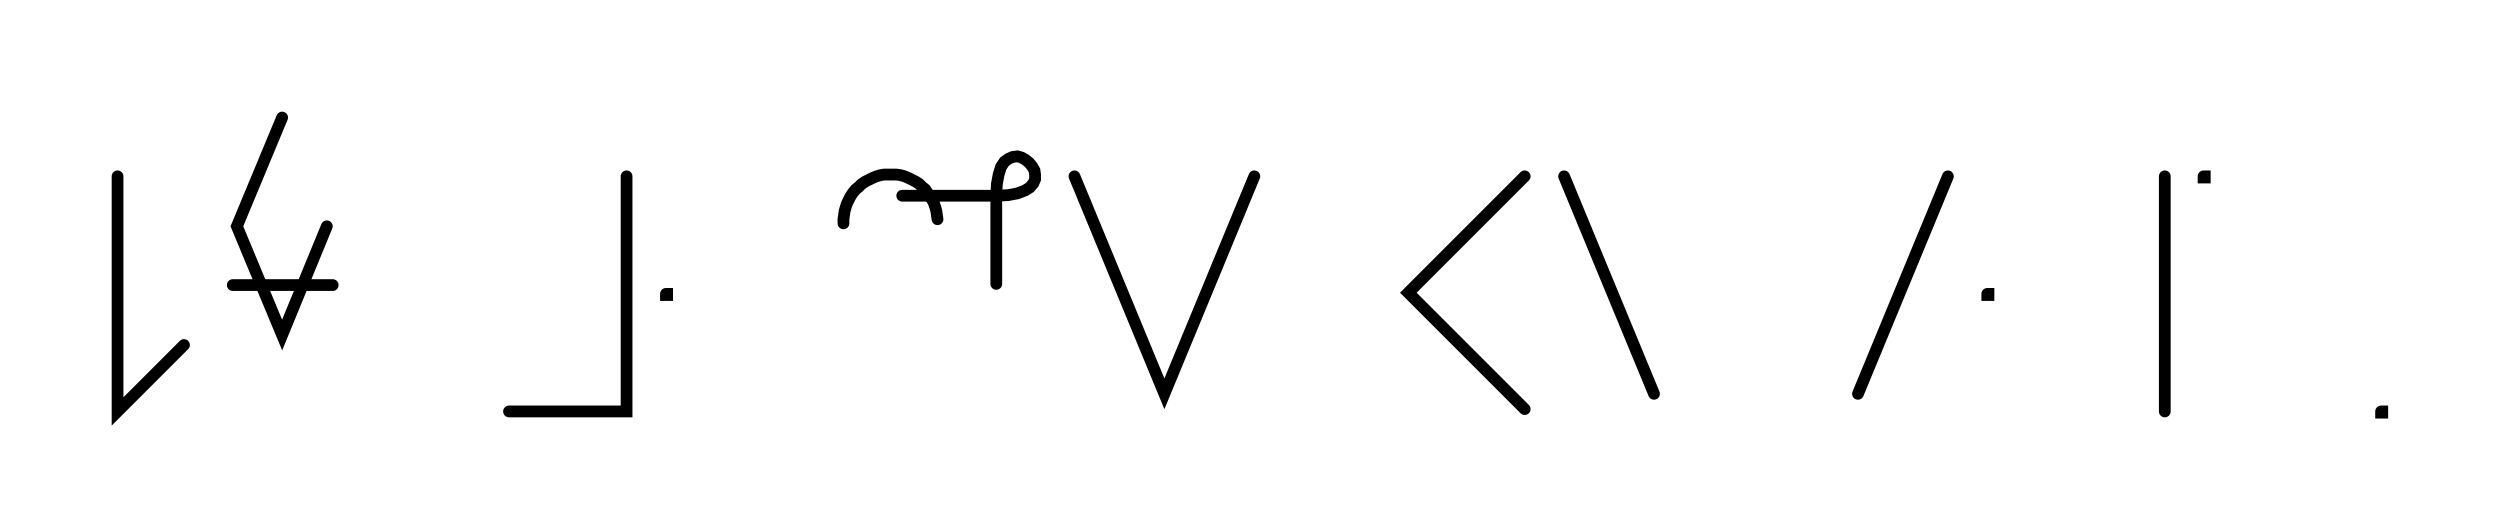 <svg xmlns="http://www.w3.org/2000/svg" width="425.329" height="90.2" style="fill:none; stroke-linecap:round;">
    <rect width="100%" height="100%" fill="#FFFFFF" />
<path stroke="#000000" stroke-width="2" d="M 550,75" />
<path stroke="#000000" stroke-width="2" d="M 20,30 20,70 31.3,58.7" />
<path stroke="#000000" stroke-width="2" d="M 38,70" />
<path stroke="#000000" stroke-width="2" d="M 48,20 40.3,38.5 48,57 55.6,38.5" />
<path stroke="#000000" stroke-width="2" d="M 55.6,48.5" />
<path stroke="#000000" stroke-width="2" d="M 39.6,48.5 56.6,48.5" />
<path stroke="#000000" stroke-width="2" d="M 86.6,70" />
<path stroke="#000000" stroke-width="2" d="M 106.6,30 106.6,70 86.6,70" />
<path stroke="#000000" stroke-width="2" d="M 113.3,70" />
<path stroke="#000000" stroke-width="2" d="M 113.3,50 113.5,50 113.5,50.2 113.3,50.2 113.3,50" />
<path stroke="#000000" stroke-width="2" d="M 143.5,70" />
<path stroke="#000000" stroke-width="2" d="M 143.5,38 143.5,37.3 143.6,36.6 143.7,35.9 143.9,35.2 144.1,34.6 144.4,34 144.7,33.4 145.1,32.8 145.6,32.2 146.1,31.8 146.6,31.3 147.2,30.9 147.8,30.6 148.4,30.3 149.1,30 149.8,29.8 150.4,29.7 151.1,29.7 151.8,29.7 152.5,29.7 153.2,29.8 153.9,30 154.6,30.3 155.2,30.6 155.8,30.9 156.4,31.3 156.9,31.8 157.4,32.2 157.8,32.8 158.2,33.4 158.6,34 158.9,34.6 159.1,35.2 159.3,35.9 159.4,36.6 159.5,37.3" />
<path stroke="#000000" stroke-width="2" d="M 159.5,33.3" />
<path stroke="#000000" stroke-width="2" d="M 153.5,33.3 169.5,33.3" />
<path stroke="#000000" stroke-width="2" d="M 169.5,33.3 171.5,33.2 173.1,32.9 174.4,32.4 175.2,31.9 175.8,31.2 176.1,30.5 176.1,29.7 176,29 175.6,28.3 175.1,27.7 174.5,27.2 173.8,26.8 173.1,26.6 172.3,26.7 171.6,27 170.9,27.5 170.3,28.4 169.9,29.7 169.6,31.3 169.5,33.3 169.5,48.3" />
<path stroke="#000000" stroke-width="2" d="M 182.8,70" />
<path stroke="#000000" stroke-width="2" d="M 182.8,30 198.1,67 213.4,30" />
<path stroke="#000000" stroke-width="2" d="M 243.4,70" />
<path stroke="#000000" stroke-width="2" d="M 259.4,30 239.6,49.8 259.4,69.6" />
<path stroke="#000000" stroke-width="2" d="M 266.1,70" />
<path stroke="#000000" stroke-width="2" d="M 266.1,30 281.4,67" />
<path stroke="#000000" stroke-width="2" d="M 311.4,70" />
<path stroke="#000000" stroke-width="2" d="M 331.4,30 316.1,67" />
<path stroke="#000000" stroke-width="2" d="M 338.1,70" />
<path stroke="#000000" stroke-width="2" d="M 338.1,50 338.3,50 338.3,50.2 338.1,50.2 338.1,50" />
<path stroke="#000000" stroke-width="2" d="M 368.3,70" />
<path stroke="#000000" stroke-width="2" d="M 368.3,30 368.3,70" />
<path stroke="#000000" stroke-width="2" d="M 374.9,70" />
<path stroke="#000000" stroke-width="2" d="M 374.9,30 375.1,30 375.1,30.2 374.9,30.2 374.9,30" />
<path stroke="#000000" stroke-width="2" d="M 405.1,70" />
<path stroke="#000000" stroke-width="2" d="M 405.1,70 405.3,70 405.3,70.2 405.1,70.2 405.1,70" />
<path stroke="#000000" stroke-width="2" d="M 435.3,70" />
</svg>
